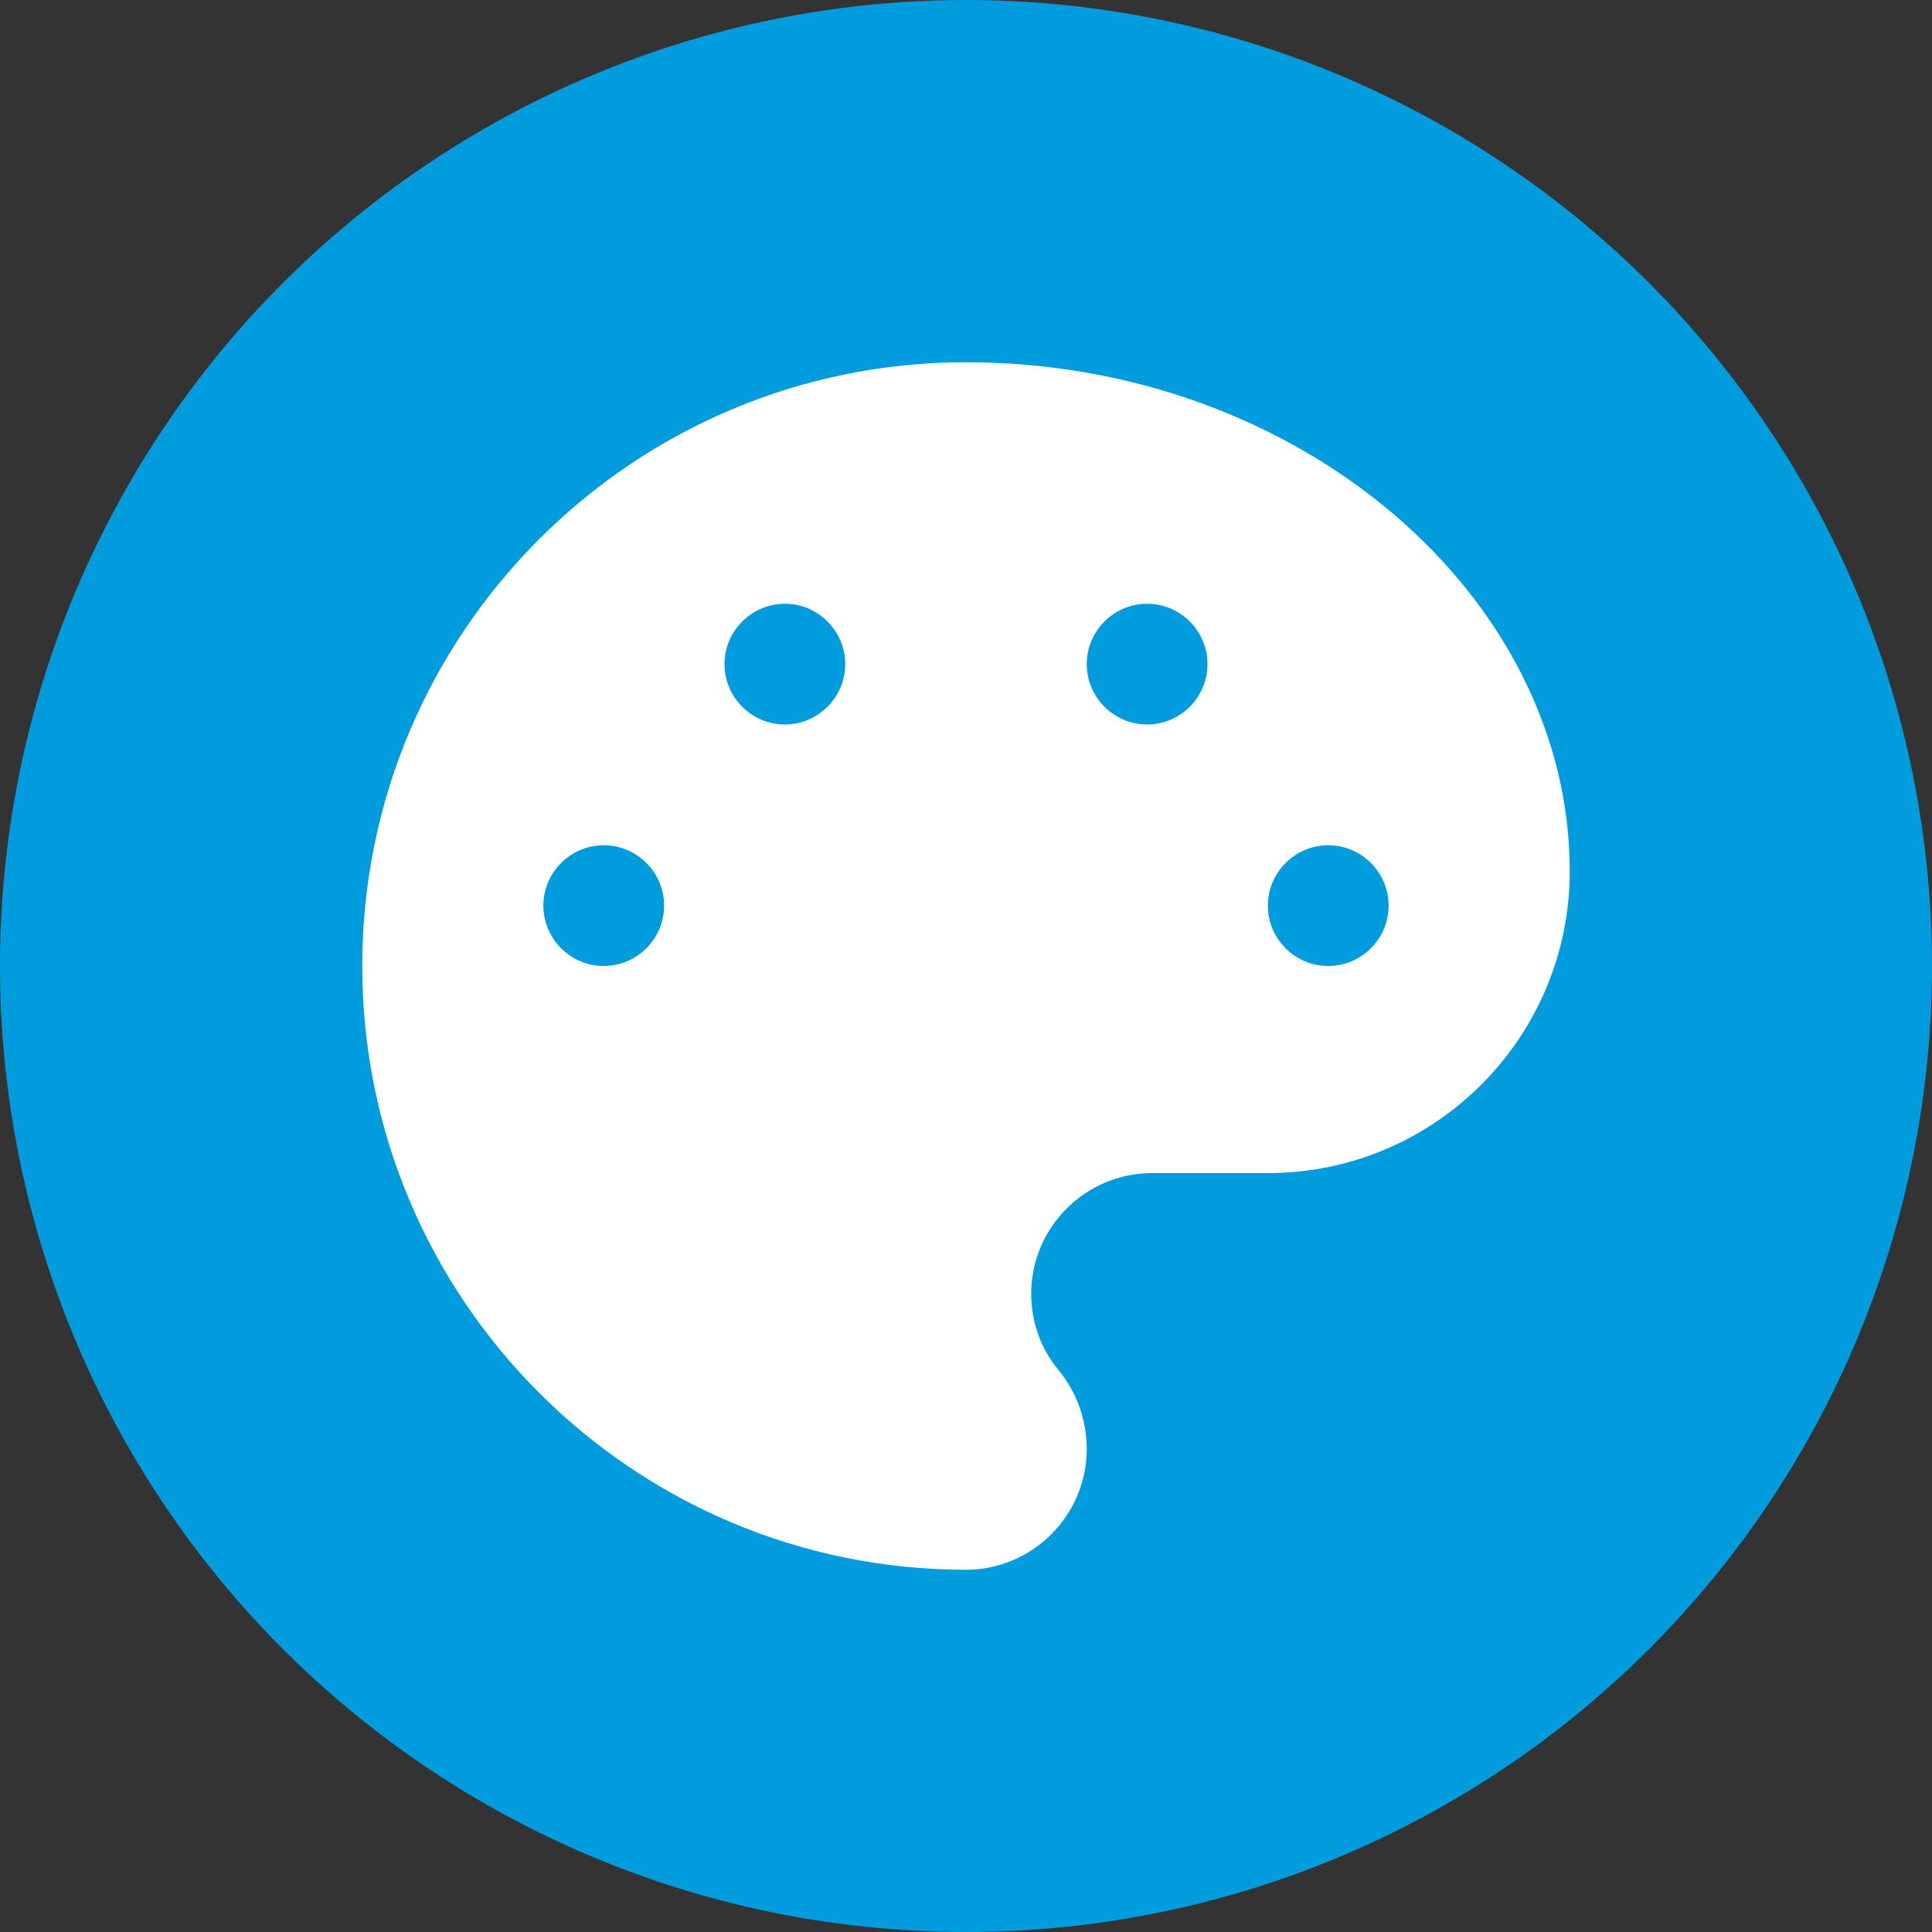 <svg width="32" height="32" viewBox="0 0 32 32" fill="none" xmlns="http://www.w3.org/2000/svg">
  <rect x="0" y="0" width="32" height="32" fill="#333333" stroke="none"/>
  <!-- Background Circle -->
  <circle cx="16" cy="16" r="16" fill="#009CDE"/>

  <!-- Palette Icon -->
  <path d="M16 6C10.48 6 6 10.48 6 16C6 21.52 10.48 26 16 26C17.1 26 18 25.1 18 24C18 23.5 17.82 23.04 17.53 22.69C17.25 22.35 17.08 21.91 17.08 21.43C17.08 20.32 17.99 19.43 19.08 19.43H21C23.76 19.43 26 17.19 26 14.43C26 9.87 21.52 6 16 6ZM10 16C9.45 16 9 15.55 9 15C9 14.45 9.45 14 10 14C10.55 14 11 14.45 11 15C11 15.55 10.55 16 10 16ZM13 12C12.45 12 12 11.55 12 11C12 10.45 12.45 10 13 10C13.55 10 14 10.45 14 11C14 11.55 13.55 12 13 12ZM19 12C18.45 12 18 11.55 18 11C18 10.45 18.45 10 19 10C19.55 10 20 10.45 20 11C20 11.55 19.55 12 19 12ZM22 16C21.45 16 21 15.55 21 15C21 14.45 21.45 14 22 14C22.55 14 23 14.45 23 15C23 15.55 22.55 16 22 16Z" fill="white"/>
</svg>
